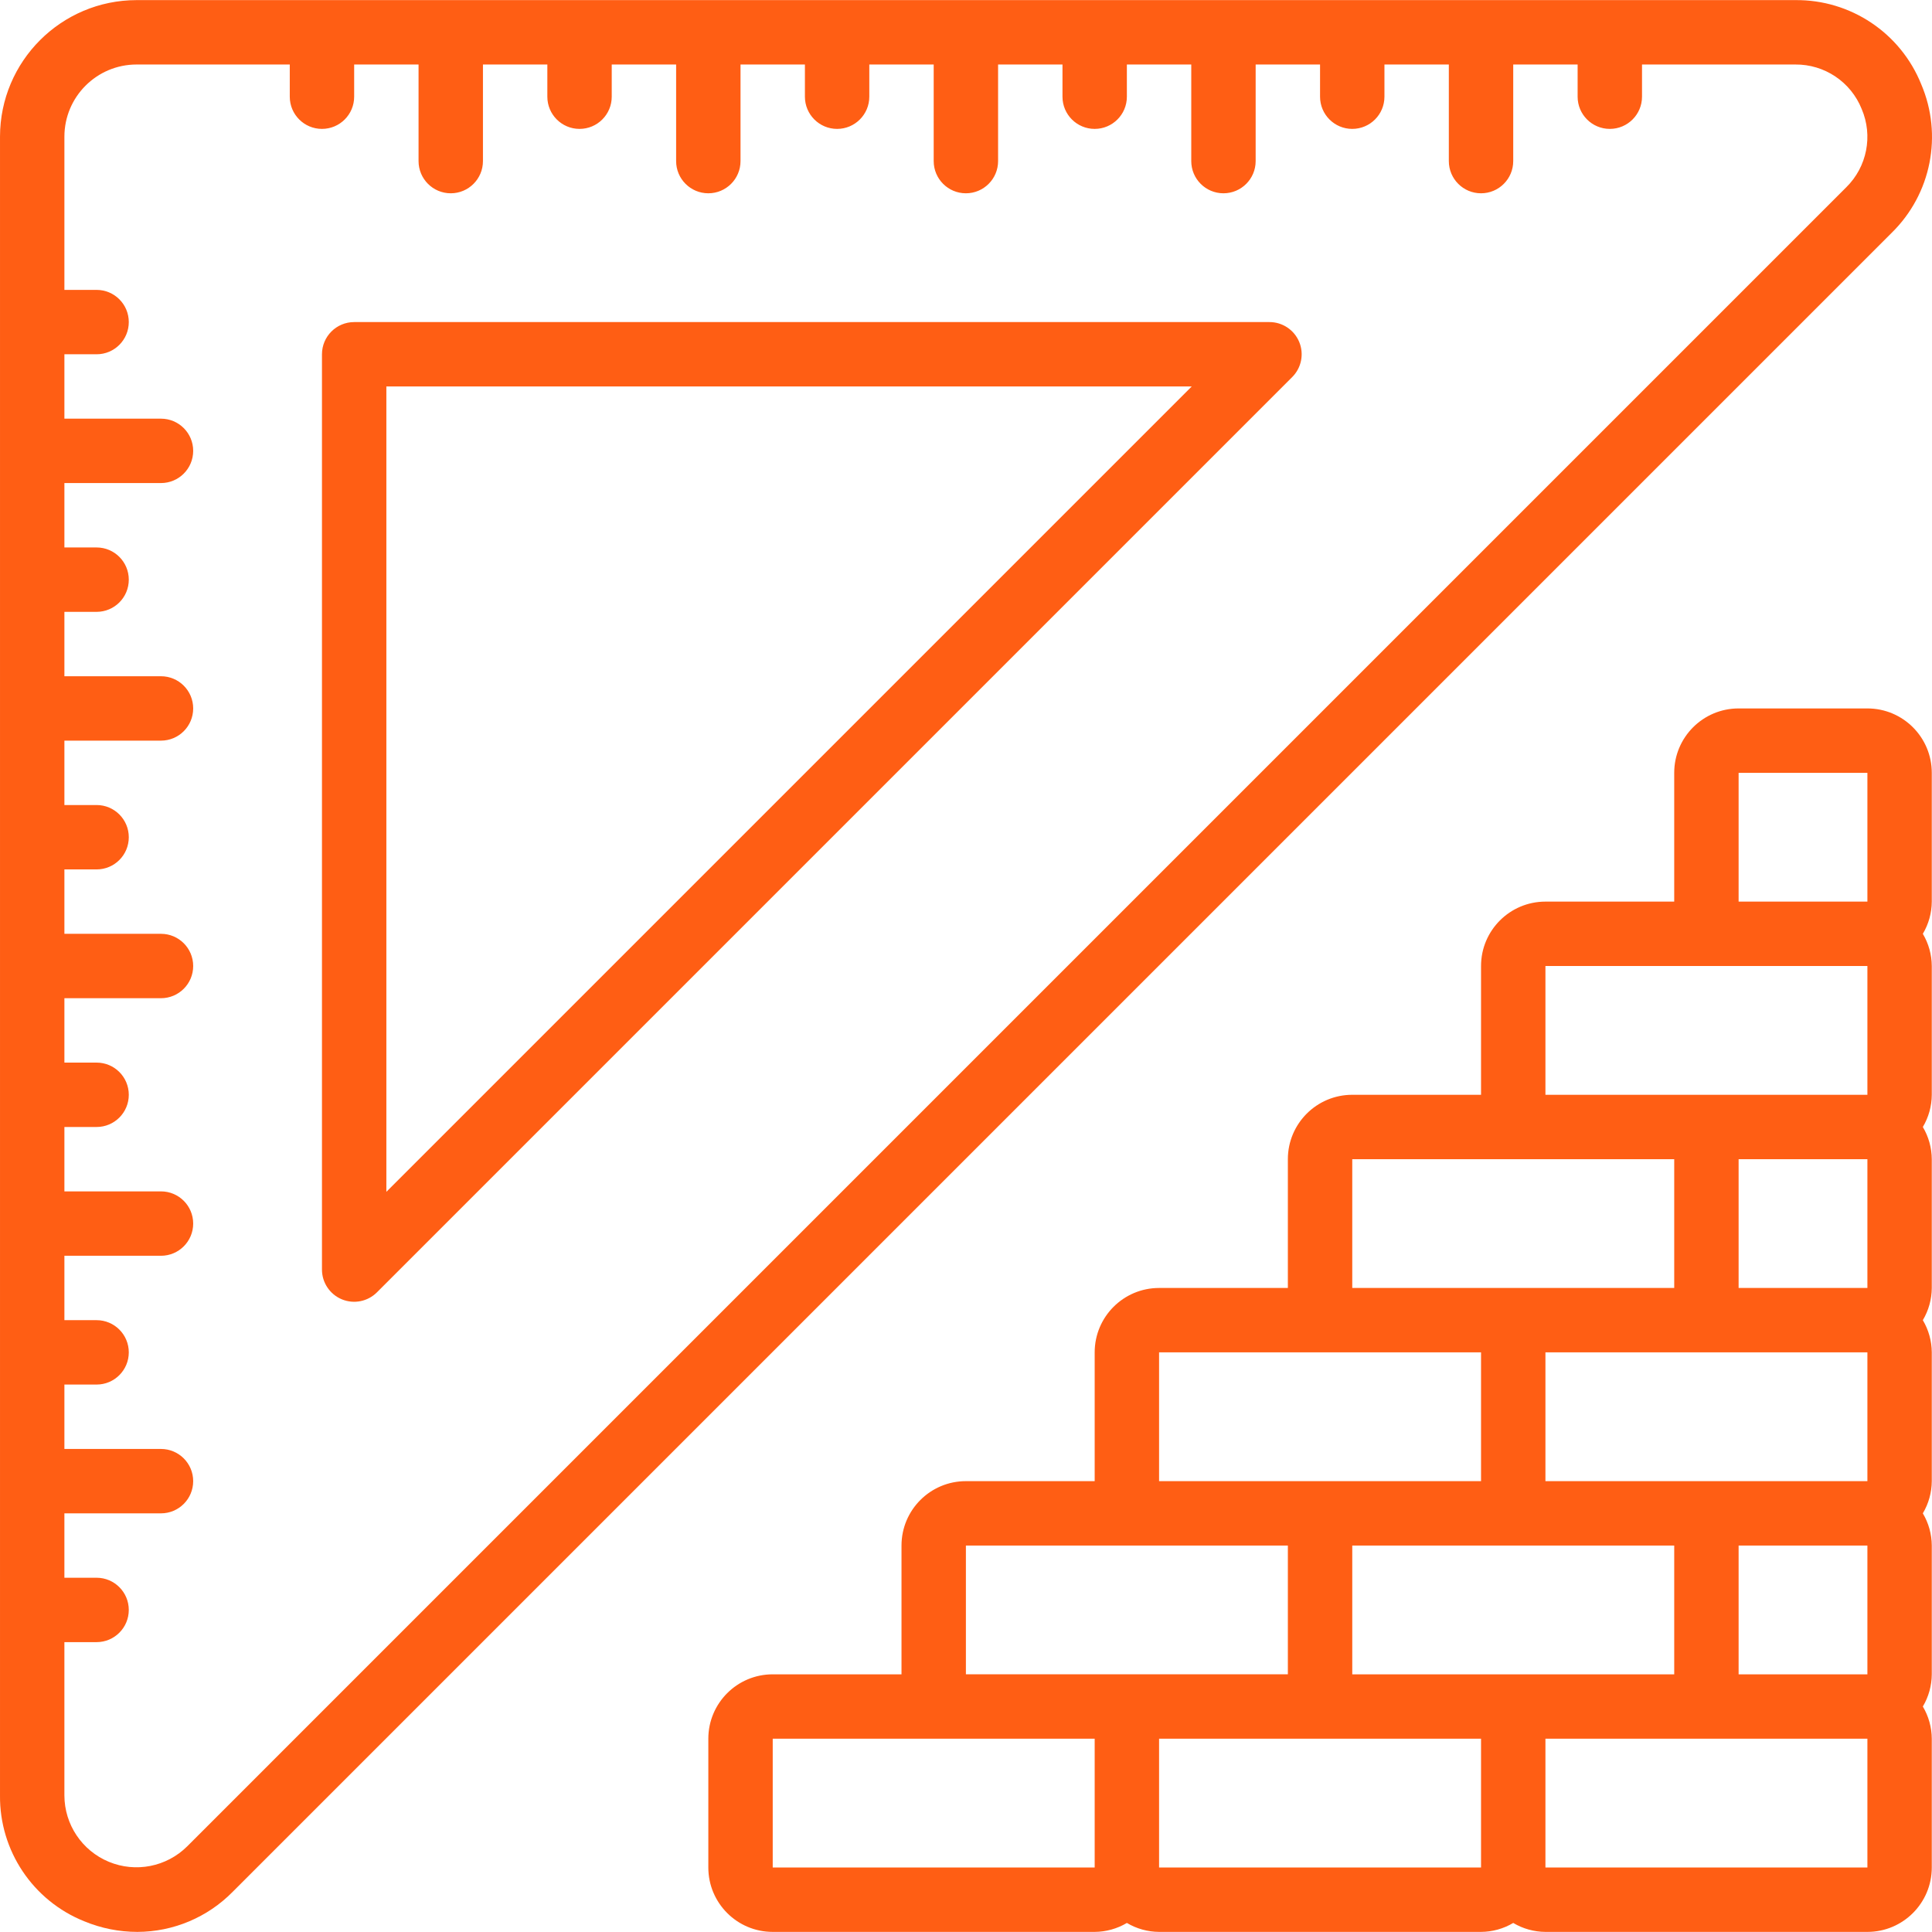 <svg width="512" height="512" viewBox="0 0 512 512" fill="none" xmlns="http://www.w3.org/2000/svg">
<g clip-path="url(#clip0)">
<path d="M475.776 0.029H36.188C16.213 0.053 0.025 16.24 0.002 36.215V475.804C-0.141 490.459 8.72 503.701 22.322 509.157C26.786 511.015 31.574 511.972 36.409 511.973C45.913 511.95 55.012 508.12 61.674 501.342L501.347 61.667C511.803 51.407 514.896 35.785 509.137 22.316C503.667 8.726 490.425 -0.12 475.776 0.029V0.029ZM489.282 49.628L49.6 489.311C44.136 494.736 35.947 496.346 28.834 493.393C21.722 490.441 17.082 483.504 17.066 475.804V435.182H25.598C30.31 435.182 34.13 431.362 34.13 426.65C34.13 421.938 30.31 418.118 25.598 418.118H17.066V401.052H42.663C47.375 401.052 51.195 397.232 51.195 392.52C51.195 387.808 47.375 383.988 42.663 383.988H17.067V366.922H25.599C30.311 366.922 34.131 363.102 34.131 358.39C34.131 353.678 30.311 349.858 25.599 349.858H17.067V332.793H42.664C47.376 332.793 51.196 328.973 51.196 324.261C51.196 319.549 47.376 315.729 42.664 315.729H17.067V298.664H25.599C30.311 298.664 34.131 294.844 34.131 290.132C34.131 285.42 30.311 281.6 25.599 281.6H17.067V264.535H42.664C47.376 264.535 51.196 260.715 51.196 256.003C51.196 251.291 47.376 247.47 42.664 247.47H17.067V230.405H25.599C30.311 230.405 34.131 226.585 34.131 221.873C34.131 217.161 30.311 213.341 25.599 213.341H17.067V196.276H42.664C47.376 196.276 51.196 192.456 51.196 187.744C51.196 183.032 47.376 179.212 42.664 179.212H17.067V162.147H25.599C30.311 162.147 34.131 158.327 34.131 153.615C34.131 148.903 30.311 145.083 25.599 145.083H17.067V128.015H42.664C47.376 128.015 51.196 124.195 51.196 119.483C51.196 114.771 47.376 110.951 42.664 110.951H17.067V93.886H25.599C30.311 93.886 34.131 90.066 34.131 85.354C34.131 80.642 30.311 76.822 25.599 76.822H17.067V36.215C17.076 25.659 25.632 17.104 36.188 17.095H76.793V25.627C76.793 30.339 80.613 34.159 85.325 34.159C90.037 34.159 93.857 30.339 93.857 25.627V17.095H110.922V42.692C110.922 47.404 114.743 51.224 119.454 51.224C124.166 51.224 127.987 47.404 127.987 42.692V17.095H145.052V25.627C145.052 30.339 148.872 34.159 153.584 34.159C158.296 34.159 162.116 30.339 162.116 25.627V17.095H179.181V42.692C179.181 47.404 183.001 51.224 187.713 51.224C192.425 51.224 196.245 47.404 196.245 42.692V17.095H213.31V25.627C213.31 30.339 217.13 34.159 221.842 34.159C226.554 34.159 230.374 30.339 230.374 25.627V17.095H247.439V42.692C247.439 47.404 251.26 51.224 255.971 51.224C260.683 51.224 264.504 47.404 264.504 42.692V17.095H281.569V25.627C281.569 30.339 285.389 34.159 290.101 34.159C294.813 34.159 298.633 30.339 298.633 25.627V17.095H315.698V42.692C315.698 47.404 319.518 51.224 324.23 51.224C328.942 51.224 332.762 47.404 332.762 42.692V17.095H349.827V25.627C349.827 30.339 353.647 34.159 358.359 34.159C363.071 34.159 366.891 30.339 366.891 25.627V17.095H383.956V42.692C383.956 47.404 387.777 51.224 392.488 51.224C397.2 51.224 401.021 47.404 401.021 42.692V17.095H418.086V25.627C418.086 30.339 421.906 34.159 426.618 34.159C431.33 34.159 435.15 30.339 435.15 25.627V17.095H475.772C483.506 17.026 490.491 21.706 493.366 28.887C496.4 35.983 494.78 44.212 489.282 49.628V49.628Z" fill="#FF5E14"/>
<path d="M336.417 85.354H93.858C89.146 85.354 85.326 89.174 85.326 93.886V336.444C85.323 339.898 87.404 343.014 90.595 344.335C93.787 345.656 97.46 344.923 99.899 342.477L342.449 99.926C344.894 97.487 345.628 93.814 344.307 90.623C342.986 87.43 339.871 85.35 336.417 85.354V85.354ZM102.39 315.847V102.418H315.82L102.39 315.847Z" fill="#FF5E14"/>
<path d="M494.88 187.742H460.75C451.326 187.742 443.685 195.383 443.685 204.807V238.937H409.556C400.131 238.937 392.491 246.577 392.491 256.002V290.131H358.362C348.937 290.131 341.297 297.771 341.297 307.196V341.325H307.167C297.743 341.325 290.102 348.966 290.102 358.39V392.52H255.973C246.548 392.52 238.908 400.16 238.908 409.585V443.714H204.779C195.354 443.714 187.714 451.354 187.714 460.779V494.908C187.714 504.333 195.354 511.973 204.779 511.973H290.102C293.107 511.956 296.052 511.138 298.635 509.601C301.217 511.137 304.163 511.956 307.167 511.973H392.49C395.495 511.956 398.44 511.138 401.022 509.601C403.605 511.137 406.55 511.956 409.554 511.973H494.878C504.303 511.973 511.943 504.333 511.943 494.908V460.779C511.926 457.774 511.107 454.829 509.571 452.247C511.107 449.665 511.925 446.719 511.943 443.715V409.585C511.926 406.581 511.107 403.636 509.571 401.053C511.107 398.471 511.925 395.526 511.943 392.521V358.392C511.926 355.387 511.107 352.442 509.571 349.86C511.107 347.278 511.925 344.333 511.943 341.328V307.199C511.926 304.194 511.107 301.249 509.571 298.666C511.107 296.084 511.925 293.139 511.943 290.134V256.005C511.926 253 511.107 250.055 509.571 247.473C511.107 244.891 511.925 241.945 511.943 238.941V204.812C511.945 195.382 504.304 187.742 494.88 187.742V187.742ZM460.75 204.807H494.88V238.936H460.75V204.807ZM409.556 256.001H494.88V290.13H409.556V256.001ZM494.88 341.325H460.75V307.196H494.88V341.325H494.88ZM494.88 392.52H409.556V358.39H494.88V392.52H494.88ZM494.88 443.714H460.75V409.585H494.88V443.714H494.88ZM392.492 443.714H358.363V409.585H443.686V443.714H392.492ZM358.362 307.195H443.686V341.324H358.362V307.195ZM307.167 358.39H392.491V392.519H307.167V358.39ZM255.973 409.584H341.297V443.713H255.973V409.584ZM204.779 494.908V460.779H290.102V494.908H204.779ZM307.167 494.908V460.779H392.491V494.908H307.167ZM409.556 494.908V460.779H494.88V494.908H409.556Z" fill="#FF5E14"/>
</g>
<defs>
<clipPath id="clip0">
<rect width="512" height="512" fill="white"/>
</clipPath>
</defs>
</svg>
